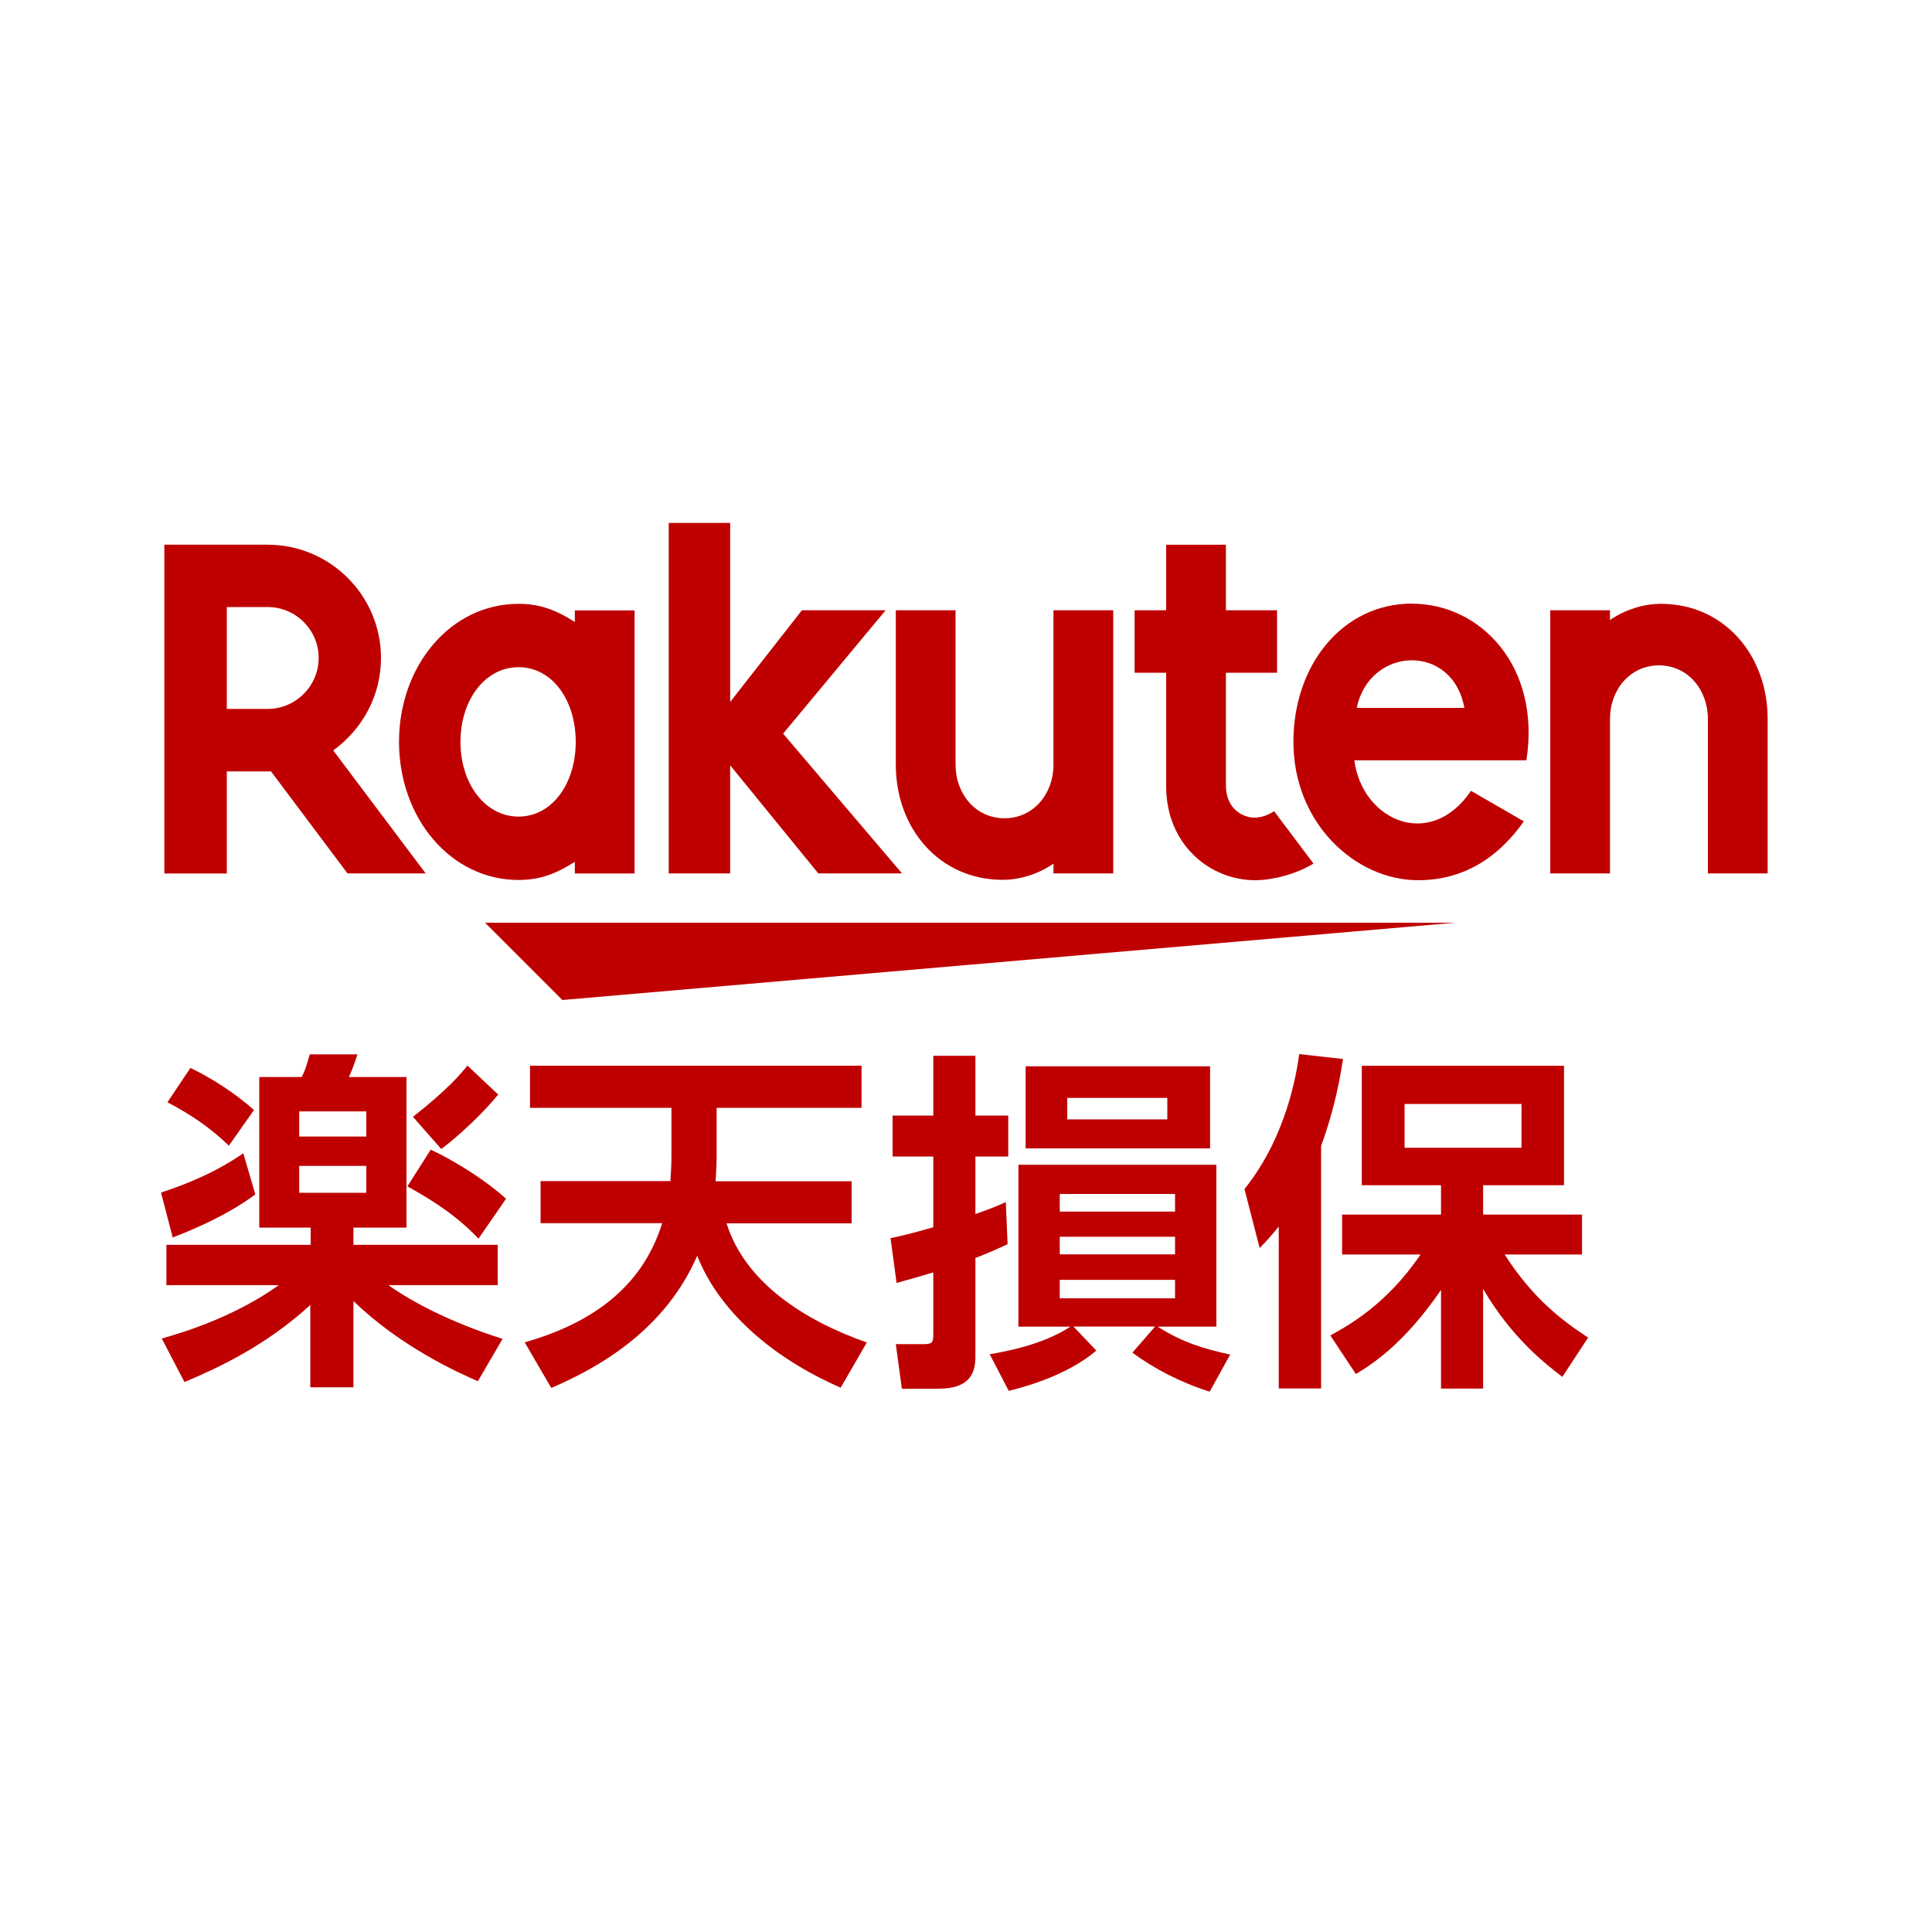 <?xml version="1.0" encoding="UTF-8"?><svg id="a" xmlns="http://www.w3.org/2000/svg" viewBox="0 0 150 150"><defs><style>.b{fill:none;}.c{fill:#bf0000;}.d{fill:#fff;opacity:0;}</style></defs><rect class="d" y="0" width="150" height="150"/><g><rect class="b" y="29.52" width="150" height="90.96" rx="2.55" ry="2.55"/><g><rect class="b" x="12.76" y="42.28" width="124.47" height="65.43"/><g><g><polygon class="c" points="112.97 71.64 37.66 71.64 43.66 77.64 112.97 71.64"/><path class="c" d="M44.63,47.38v.91c-1.4-.89-2.65-1.41-4.37-1.41-5.28,0-9.28,4.81-9.28,10.72s4.01,10.72,9.28,10.72c1.72,0,2.97-.52,4.37-1.41v.91h4.64v-20.43h-4.64Zm-4.37,16.02c-2.6,0-4.51-2.56-4.51-5.8s1.9-5.8,4.51-5.8,4.44,2.56,4.44,5.8-1.84,5.8-4.44,5.8Z"/><path class="c" d="M81.79,47.38v12c0,2.25-1.55,4.15-3.8,4.15s-3.8-1.9-3.8-4.15v-12h-4.64v12c0,4.93,3.37,8.93,8.3,8.93,2.28,0,3.94-1.26,3.94-1.26v.76h4.64v-20.43h-4.64Z"/><path class="c" d="M125,67.81v-12c0-2.25,1.55-4.15,3.8-4.15s3.8,1.9,3.8,4.15v12h4.64v-12c0-4.93-3.37-8.93-8.3-8.93-2.28,0-3.94,1.26-3.94,1.26v-.76h-4.64v20.43h4.64Z"/><path class="c" d="M17.61,67.81v-7.92h3.43l5.94,7.92h6.07l-7.18-9.55c2.24-1.61,3.71-4.22,3.71-7.17,0-4.86-3.95-8.8-8.81-8.8H12.76v25.53h4.85Zm0-20.68h3.17c2.18,0,3.96,1.77,3.96,3.95s-1.78,3.96-3.96,3.96h-3.17v-7.91Z"/><path class="c" d="M98.92,62.98c-.42,.28-.94,.5-1.55,.5-.76,0-2.19-.58-2.19-2.51v-8.74h3.97v-4.85h-3.97v-5.09h-4.64v5.09h-2.45v4.85h2.45v8.82c0,4.56,3.44,7.29,6.9,7.29,1.29,0,3.08-.42,4.54-1.29l-3.06-4.07Z"/><polygon class="c" points="60.8 56.96 68.76 47.38 62.26 47.38 56.69 54.5 56.69 40.6 51.92 40.6 51.92 67.81 56.69 67.81 56.69 59.42 63.53 67.81 70.03 67.81 60.8 56.96"/><path class="c" d="M109.64,46.86c-5.37,0-9.22,4.72-9.22,10.74,0,6.33,4.83,10.74,9.68,10.74,2.45,0,5.58-.84,8.21-4.57l-4.1-2.37c-3.17,4.67-8.45,2.3-9.06-2.37h13.36c1.14-7.34-3.6-12.16-8.88-12.16Zm4.05,8.1h-8.35c.98-4.79,7.45-5.06,8.35,0Z"/></g><g><path class="c" d="M19.83,92.73c-2.47,1.84-5.52,2.99-6.42,3.35l-.91-3.49c3.62-1.18,5.54-2.47,6.39-3.05l.93,3.18Zm4.28,2.58h-3.98v-11.69h3.29c.22-.41,.28-.55,.63-1.76h3.7c-.19,.63-.41,1.21-.66,1.76h4.47v11.69h-4.12v1.34h11.2v3.13h-8.48c1.81,1.29,4.8,2.88,8.86,4.17l-1.92,3.29c-1.43-.63-5.95-2.63-9.66-6.23v6.7h-3.35v-6.39c-3.49,3.21-7.35,4.97-9.77,5.98l-1.76-3.38c5.05-1.4,8.01-3.37,9.08-4.14H12.92v-3.13h11.2v-1.34Zm-9.33-12.4c1.7,.82,3.49,1.98,4.94,3.27l-1.95,2.77c-1.45-1.4-2.94-2.41-4.77-3.37l1.78-2.66Zm8.45,3.38v1.95h5.21v-1.95h-5.21Zm0,4.23v2.09h5.21v-2.09h-5.21Zm10.21-1.26c1.32,.6,3.9,2.06,5.85,3.81l-2.14,3.1c-1.12-1.18-2.58-2.44-5.52-4.06l1.81-2.85Zm5.24-4.28c-1.18,1.45-3.02,3.18-4.42,4.23l-2.2-2.5c2.72-2.14,3.68-3.29,4.23-3.98l2.39,2.25Z"/><path class="c" d="M52.05,91.72c.05-.8,.08-1.18,.08-2.2v-3.51h-10.98v-3.27h25.74v3.27h-11.25v3.48c0,.96-.03,1.29-.08,2.22h10.56v3.27h-9.71c1.43,4.55,5.96,7.52,10.89,9.25l-2.03,3.51c-5.54-2.42-9.52-6.12-11.14-10.24-2.47,5.68-7.44,8.59-11.33,10.26l-2.06-3.54c4.99-1.43,9.08-4.12,10.67-9.25h-9.44v-3.27h10.07Z"/><path class="c" d="M78.23,96.6c-1.07,.49-1.7,.77-2.5,1.07v7.63c0,1.12-.27,2.52-2.88,2.52h-2.83l-.47-3.46h2.06c.69,0,.85-.05,.85-.71v-4.86c-.91,.27-1.48,.44-2.85,.82l-.47-3.48c.88-.19,1.54-.33,3.32-.85v-5.49h-3.16v-3.18h3.16v-4.64h3.27v4.64h2.55v3.18h-2.55v4.47c1.24-.44,1.7-.63,2.36-.93l.14,3.27Zm15.67,11.44c-2.2-.69-4.28-1.76-5.98-3.02l1.76-2.03h-6.34l1.78,1.87c-2.39,2.03-5.84,2.88-6.8,3.13l-1.48-2.85c.96-.16,4.09-.69,6.26-2.14h-4.03v-12.57h15.37v12.57h-4.56c1.98,1.26,3.65,1.73,5.63,2.17l-1.59,2.88Zm.05-18.88h-14.32v-6.37h14.32v6.37Zm-2.72,3.54h-8.95v1.37h8.95v-1.37Zm0,3.32h-8.95v1.37h8.95v-1.37Zm0,3.35h-8.95v1.43h8.95v-1.43Zm-.6-14.13h-7.77v1.67h7.77v-1.67Z"/><path class="c" d="M99.28,95.23c-.63,.77-.85,1.02-1.48,1.67l-1.18-4.58c3.32-4.14,4.06-9.11,4.25-10.48l3.4,.38c-.19,1.24-.58,3.68-1.7,6.75v18.83h-3.29v-12.57Zm4.01,8.45c1.4-.77,4.36-2.39,7-6.28h-6.09v-3.1h7.68v-2.28h-6.15v-9.27h15.7v9.27h-6.28v2.28h7.68v3.1h-6.01c2.2,3.43,4.47,5.13,6.48,6.45l-2,3.05c-1.21-.93-3.92-2.99-6.15-6.83v7.74h-3.27v-7.66c-2.91,4.25-5.43,5.82-6.61,6.53l-1.98-2.99Zm5.76-17.97v3.4h9.08v-3.4h-9.08Z"/></g></g></g></g></svg>